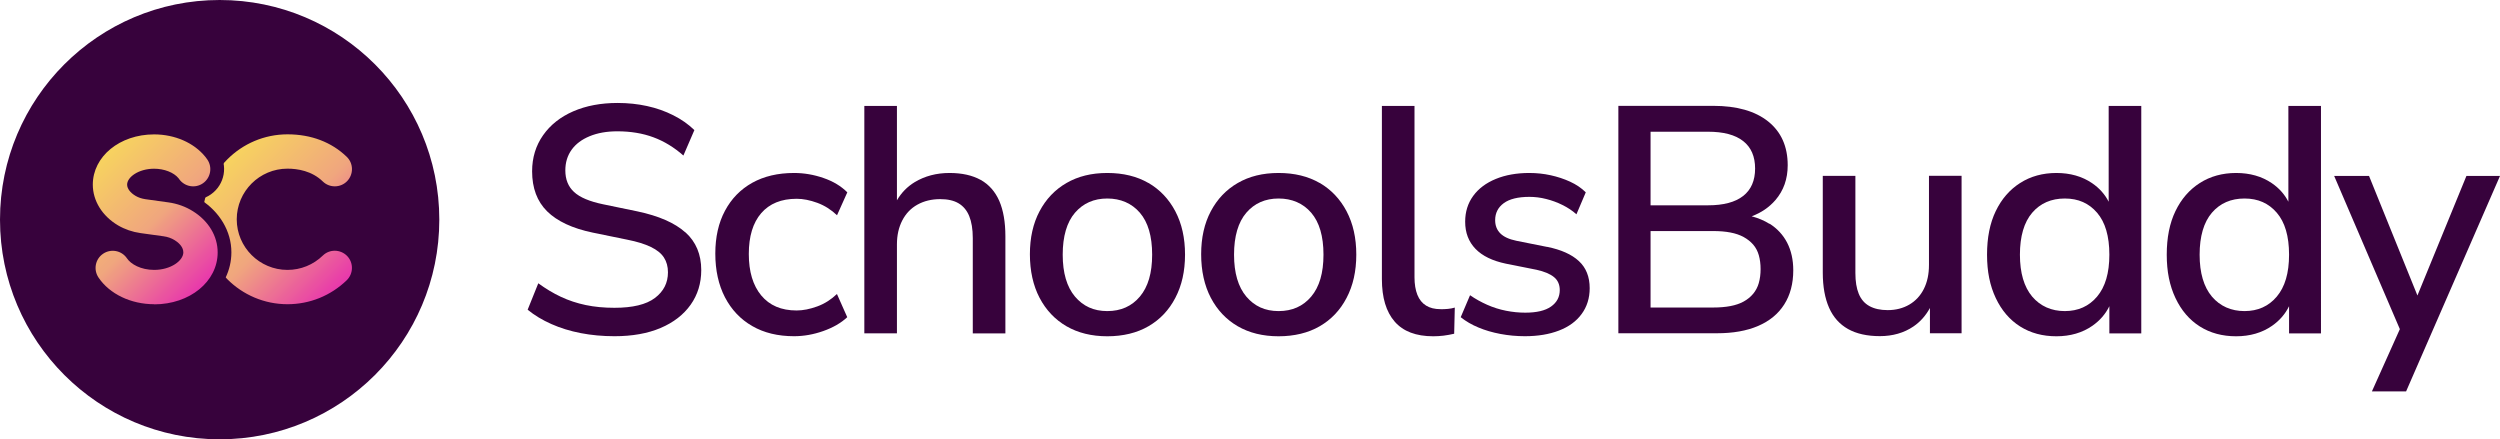 <?xml version="1.0" encoding="UTF-8"?>
<svg id="Layer_2" data-name="Layer 2" xmlns="http://www.w3.org/2000/svg" xmlns:xlink="http://www.w3.org/1999/xlink" viewBox="0 0 364.21 64">
  <defs>
    <style>
      .cls-1 {
        fill: #37023c;
      }

      .cls-2 {
        fill: url(#Faria_Icon_Gradient_Swatch-2);
      }

      .cls-3 {
        fill: url(#Faria_Icon_Gradient_Swatch);
      }
    </style>
    <linearGradient id="Faria_Icon_Gradient_Swatch" data-name="Faria Icon Gradient Swatch" x1="33.19" y1="23.14" x2="50.7" y2="40.65" gradientUnits="userSpaceOnUse">
      <stop offset="0" stop-color="#f7d35f"/>
      <stop offset=".51" stop-color="#f0a67e"/>
      <stop offset="1" stop-color="#e837ac"/>
    </linearGradient>
    <linearGradient id="Faria_Icon_Gradient_Swatch-2" data-name="Faria Icon Gradient Swatch" x1="14.09" y1="23.66" x2="30.83" y2="40.39" xlink:href="#Faria_Icon_Gradient_Swatch"/>
  </defs>
  <g id="Layer_1" data-name="Layer 1">
    <g>
      <g id="Text">
        <path class="cls-1" d="M99.84,33.85c-1.54-1.38-3.87-2.4-7-3.06l-4.98-1.03c-1.97-.41-3.38-1-4.23-1.79-.85-.78-1.27-1.83-1.27-3.15,0-1.16.31-2.16.92-3.01.61-.85,1.49-1.5,2.63-1.97,1.14-.47,2.48-.71,4.02-.71,1.94,0,3.7.29,5.26.87,1.57.58,3.02,1.47,4.37,2.66l1.6-3.71c-.88-.85-1.9-1.57-3.08-2.16-1.17-.59-2.44-1.04-3.81-1.34-1.36-.3-2.8-.45-4.3-.45-2.44,0-4.6.41-6.46,1.22-1.86.81-3.33,1.97-4.39,3.48s-1.6,3.26-1.6,5.26c0,2.44.73,4.39,2.19,5.83,1.46,1.44,3.67,2.48,6.65,3.1l5.03,1.03c1.41.28,2.55.63,3.43,1.06.88.42,1.51.93,1.9,1.53.39.6.59,1.32.59,2.16,0,1.54-.63,2.78-1.9,3.74-1.27.96-3.24,1.43-5.9,1.43-1.5,0-2.9-.13-4.18-.4-1.29-.27-2.49-.67-3.62-1.2-1.13-.53-2.22-1.19-3.29-1.97l-1.55,3.85c1,.82,2.15,1.51,3.46,2.09,1.3.58,2.73,1.02,4.28,1.32s3.19.45,4.91.45c2.6,0,4.84-.4,6.72-1.2,1.88-.8,3.34-1.93,4.37-3.38s1.55-3.14,1.55-5.05c0-2.29-.77-4.12-2.3-5.5Z"/>
        <path class="cls-1" d="M116.06,28.96c.94,0,1.94.2,3.01.59,1.06.39,2.02,1,2.87,1.81l1.5-3.34c-.91-.91-2.07-1.61-3.48-2.09-1.41-.49-2.84-.73-4.28-.73-2.35,0-4.38.48-6.09,1.43-1.71.96-3.03,2.31-3.97,4.07-.94,1.75-1.41,3.84-1.41,6.25s.47,4.57,1.41,6.37c.94,1.8,2.26,3.2,3.97,4.18,1.71.99,3.74,1.48,6.09,1.48,1.41,0,2.83-.25,4.25-.75s2.59-1.17,3.5-2.02l-1.5-3.38c-.85.81-1.8,1.42-2.87,1.81-1.07.39-2.07.59-3.01.59-2.23,0-3.94-.73-5.15-2.19-1.21-1.46-1.81-3.47-1.81-6.04s.6-4.55,1.81-5.95c1.21-1.39,2.92-2.09,5.15-2.09Z"/>
        <path class="cls-1" d="M142.87,26.21c-1.21-.67-2.72-1.01-4.54-1.01-1.91,0-3.6.45-5.08,1.34-1.07.65-1.93,1.53-2.58,2.64v-13.75h-4.75v33.13h4.75v-12.97c0-1.32.26-2.47.78-3.48.52-1,1.25-1.77,2.21-2.3.96-.53,2.06-.8,3.31-.8,1.1,0,1.99.2,2.68.61.69.41,1.21,1.03,1.55,1.86.34.83.52,1.9.52,3.22v13.87h4.75v-14.15c0-2.07-.3-3.78-.89-5.15-.6-1.36-1.5-2.38-2.7-3.06Z"/>
        <path class="cls-1" d="M167.31,26.66c-1.68-.97-3.67-1.46-5.99-1.46s-4.27.49-5.95,1.46c-1.68.97-2.98,2.34-3.92,4.11-.94,1.77-1.41,3.86-1.41,6.27s.47,4.56,1.41,6.35c.94,1.79,2.25,3.17,3.92,4.14,1.68.97,3.66,1.46,5.95,1.46s4.32-.49,5.99-1.46c1.68-.97,2.99-2.35,3.92-4.14.94-1.79,1.41-3.88,1.41-6.3s-.47-4.51-1.41-6.3c-.94-1.79-2.25-3.16-3.92-4.14ZM166.06,43.21c-1.19,1.41-2.77,2.11-4.75,2.11s-3.51-.71-4.7-2.11c-1.19-1.41-1.79-3.45-1.79-6.11s.6-4.73,1.79-6.11c1.19-1.38,2.76-2.07,4.7-2.07s3.56.69,4.75,2.07c1.19,1.38,1.79,3.42,1.79,6.11s-.6,4.7-1.79,6.11Z"/>
        <path class="cls-1" d="M192.26,26.66c-1.68-.97-3.67-1.46-5.99-1.46s-4.27.49-5.95,1.46c-1.68.97-2.98,2.34-3.92,4.11-.94,1.77-1.41,3.86-1.41,6.27s.47,4.56,1.41,6.35c.94,1.79,2.25,3.17,3.92,4.14,1.68.97,3.66,1.46,5.95,1.46s4.32-.49,5.99-1.46c1.68-.97,2.99-2.35,3.92-4.14.94-1.79,1.41-3.88,1.41-6.3s-.47-4.51-1.41-6.3c-.94-1.79-2.25-3.16-3.92-4.14ZM191.02,43.21c-1.19,1.41-2.77,2.11-4.75,2.11s-3.51-.71-4.7-2.11c-1.19-1.41-1.79-3.45-1.79-6.11s.6-4.73,1.79-6.11c1.19-1.38,2.76-2.07,4.7-2.07s3.56.69,4.75,2.07c1.19,1.38,1.79,3.42,1.79,6.11s-.6,4.7-1.79,6.11Z"/>
        <path class="cls-1" d="M209.87,45.04c-.85,0-1.55-.17-2.11-.52-.56-.34-.99-.87-1.27-1.57-.28-.7-.42-1.56-.42-2.56V15.43h-4.75v25.24c0,2.7.62,4.75,1.86,6.18,1.24,1.43,3.11,2.14,5.62,2.14.5,0,1-.03,1.5-.09.5-.06,1.02-.16,1.55-.28l.09-3.81c-.31.09-.64.16-.99.19s-.71.05-1.08.05Z"/>
        <path class="cls-1" d="M225.38,35.97l-4.46-.89c-1.07-.22-1.85-.58-2.35-1.08-.5-.5-.75-1.14-.75-1.93,0-1.03.42-1.86,1.25-2.47.83-.61,2.08-.92,3.74-.92.81,0,1.63.1,2.44.31.81.2,1.61.49,2.37.87.77.38,1.45.83,2.04,1.36l1.36-3.2c-.63-.63-1.39-1.14-2.28-1.55s-1.84-.72-2.84-.94-2.04-.33-3.1-.33c-1.85,0-3.48.29-4.89.87-1.41.58-2.51,1.4-3.29,2.47-.78,1.07-1.17,2.32-1.17,3.76,0,1.6.5,2.91,1.5,3.95s2.48,1.75,4.42,2.16l4.47.89c1.13.25,1.97.6,2.54,1.06.56.45.85,1.09.85,1.9,0,1-.42,1.8-1.27,2.4-.85.6-2.1.89-3.76.89-.91,0-1.84-.09-2.8-.28s-1.87-.48-2.75-.87c-.88-.39-1.71-.85-2.49-1.39l-1.36,3.2c.75.6,1.61,1.1,2.58,1.5.97.41,2.04.72,3.2.94,1.16.22,2.35.33,3.57.33,1.88,0,3.53-.27,4.96-.82s2.53-1.35,3.31-2.42c.78-1.06,1.17-2.32,1.17-3.76,0-1.66-.53-2.98-1.58-3.95s-2.59-1.66-4.63-2.07Z"/>
        <path class="cls-1" d="M257.78,32.61c-.76-.48-1.63-.84-2.59-1.1,1.4-.52,2.55-1.31,3.46-2.36,1.19-1.38,1.79-3.07,1.79-5.08,0-2.73-.95-4.85-2.84-6.37-1.9-1.52-4.57-2.28-8.01-2.28h-13.82v33.13h14.38c2.32,0,4.31-.35,5.97-1.06,1.66-.71,2.93-1.75,3.81-3.13.88-1.38,1.32-3.04,1.32-4.98,0-1.53-.3-2.87-.89-4.02-.59-1.14-1.45-2.07-2.56-2.77ZM240.46,19.19h8.37c2.26,0,3.96.45,5.12,1.36,1.16.91,1.74,2.24,1.74,4s-.58,3.09-1.74,4c-1.16.91-2.87,1.36-5.12,1.36h-8.37v-10.72ZM256.23,41.23c-.17.6-.45,1.12-.82,1.57-.38.45-.84.83-1.39,1.13-.55.3-1.19.52-1.93.66-.74.14-1.57.21-2.51.21h-9.12v-11.14h9.12c.94,0,1.78.07,2.51.21.74.14,1.38.36,1.93.66.55.3,1.01.67,1.39,1.1.38.44.65.96.82,1.55.17.6.26,1.27.26,2.02s-.09,1.43-.26,2.02Z"/>
        <path class="cls-1" d="M281.02,38.6c0,1.35-.25,2.51-.75,3.5-.5.99-1.21,1.75-2.12,2.28-.91.53-1.96.8-3.15.8-1.07,0-1.95-.2-2.66-.59-.71-.39-1.22-.99-1.55-1.79-.33-.8-.49-1.81-.49-3.03v-14.15h-4.75v14.1c0,2.04.31,3.74.92,5.12.61,1.38,1.54,2.41,2.77,3.1,1.24.69,2.78,1.03,4.63,1.03s3.51-.47,4.89-1.41c1-.68,1.79-1.58,2.4-2.69v3.68h4.61v-22.94h-4.75v12.97Z"/>
        <path class="cls-1" d="M307.2,29.39c-.55-1.08-1.36-1.99-2.42-2.71-1.46-.99-3.19-1.48-5.19-1.48s-3.77.49-5.29,1.46-2.7,2.33-3.55,4.09c-.85,1.76-1.27,3.87-1.27,6.35s.42,4.52,1.27,6.32c.85,1.8,2.03,3.18,3.55,4.14,1.52.96,3.28,1.43,5.29,1.43s3.78-.51,5.24-1.53c1.09-.76,1.91-1.71,2.47-2.85v3.96h4.65V15.43h-4.75v13.96ZM305.51,43.21c-1.19,1.41-2.76,2.11-4.7,2.11s-3.56-.71-4.75-2.11c-1.19-1.41-1.79-3.45-1.79-6.11s.6-4.73,1.79-6.11c1.19-1.38,2.77-2.07,4.75-2.07s3.51.69,4.7,2.07c1.19,1.38,1.79,3.42,1.79,6.11s-.6,4.7-1.79,6.11Z"/>
        <path class="cls-1" d="M333.38,29.39c-.55-1.08-1.36-1.99-2.42-2.71-1.46-.99-3.19-1.48-5.19-1.48s-3.77.49-5.29,1.46-2.7,2.33-3.55,4.09c-.85,1.76-1.27,3.87-1.27,6.35s.42,4.52,1.27,6.32c.85,1.8,2.03,3.18,3.55,4.14,1.52.96,3.28,1.43,5.29,1.43s3.78-.51,5.24-1.53c1.09-.76,1.91-1.71,2.47-2.85v3.96h4.65V15.43h-4.75v13.96ZM331.69,43.21c-1.19,1.41-2.76,2.11-4.7,2.11s-3.56-.71-4.75-2.11c-1.19-1.41-1.79-3.45-1.79-6.11s.6-4.73,1.79-6.11c1.19-1.38,2.77-2.07,4.75-2.07s3.51.69,4.7,2.07c1.19,1.38,1.79,3.42,1.79,6.11s-.6,4.7-1.79,6.11Z"/>
        <polygon class="cls-1" points="359.32 25.63 352.18 43.05 345.13 25.63 340.05 25.63 349.62 47.95 345.55 57.02 350.53 57.02 364.21 25.63 359.32 25.63"/>
      </g>
      <g>
        <circle class="cls-1" cx="32" cy="32" r="32"/>
        <path class="cls-3" d="M41.89,44.32c-6.83,0-12.39-5.55-12.39-12.37s5.56-12.38,12.39-12.38c3.44,0,6.42,1.14,8.63,3.28.99.96,1.01,2.54.05,3.54-.96.99-2.55,1.01-3.54.05-1.59-1.55-3.68-1.87-5.15-1.87-4.07,0-7.39,3.31-7.39,7.38s3.32,7.37,7.39,7.37c1.93,0,3.76-.74,5.15-2.09.99-.96,2.57-.93,3.54.06.96.99.93,2.58-.06,3.54-2.33,2.25-5.39,3.49-8.63,3.49Z"/>
        <path class="cls-1" d="M22.46,46.32c-4.05,0-7.79-1.83-9.77-4.78-1.39-2.06-.84-4.86,1.22-6.25.7-.47,1.48-.72,2.27-.76h0c-2.91-1.72-4.65-4.59-4.65-7.65,0-5.22,4.8-9.32,10.93-9.32,3.61,0,6.98,1.49,9,3.99.14.17.26.33.38.5,1.42,2.04.92,4.84-1.12,6.27-.5.35-1.04.58-1.6.7.02.01.04.03.06.04,2.83,1.78,4.53,4.65,4.53,7.69,0,5.36-4.94,9.56-11.25,9.56Z"/>
        <path class="cls-2" d="M22.46,44.32c-3.39,0-6.5-1.49-8.11-3.89-.77-1.15-.47-2.7.68-3.47,1.15-.77,2.7-.46,3.47.68.56.84,2.01,1.68,3.96,1.68,2.43,0,4.25-1.35,4.25-2.56,0-.88-.87-1.53-1.25-1.76-.48-.3-1.04-.5-1.66-.58l-3.32-.46c-1.2-.17-2.3-.55-3.29-1.13-2.3-1.36-3.67-3.58-3.67-5.93,0-4.1,3.92-7.32,8.93-7.32,3.02,0,5.8,1.22,7.45,3.25.1.13.2.26.29.39.79,1.13.51,2.69-.62,3.48-1.13.79-2.69.51-3.48-.62l-.08-.11c-.68-.84-2.08-1.39-3.56-1.39-2.25,0-3.93,1.22-3.93,2.32,0,.57.46,1.18,1.22,1.63.42.25.9.41,1.44.49l3.32.46c1.32.18,2.54.62,3.62,1.3,2.28,1.43,3.59,3.62,3.59,6,0,4.24-4.06,7.56-9.25,7.56Z"/>
      </g>
    </g>
  </g>
</svg>